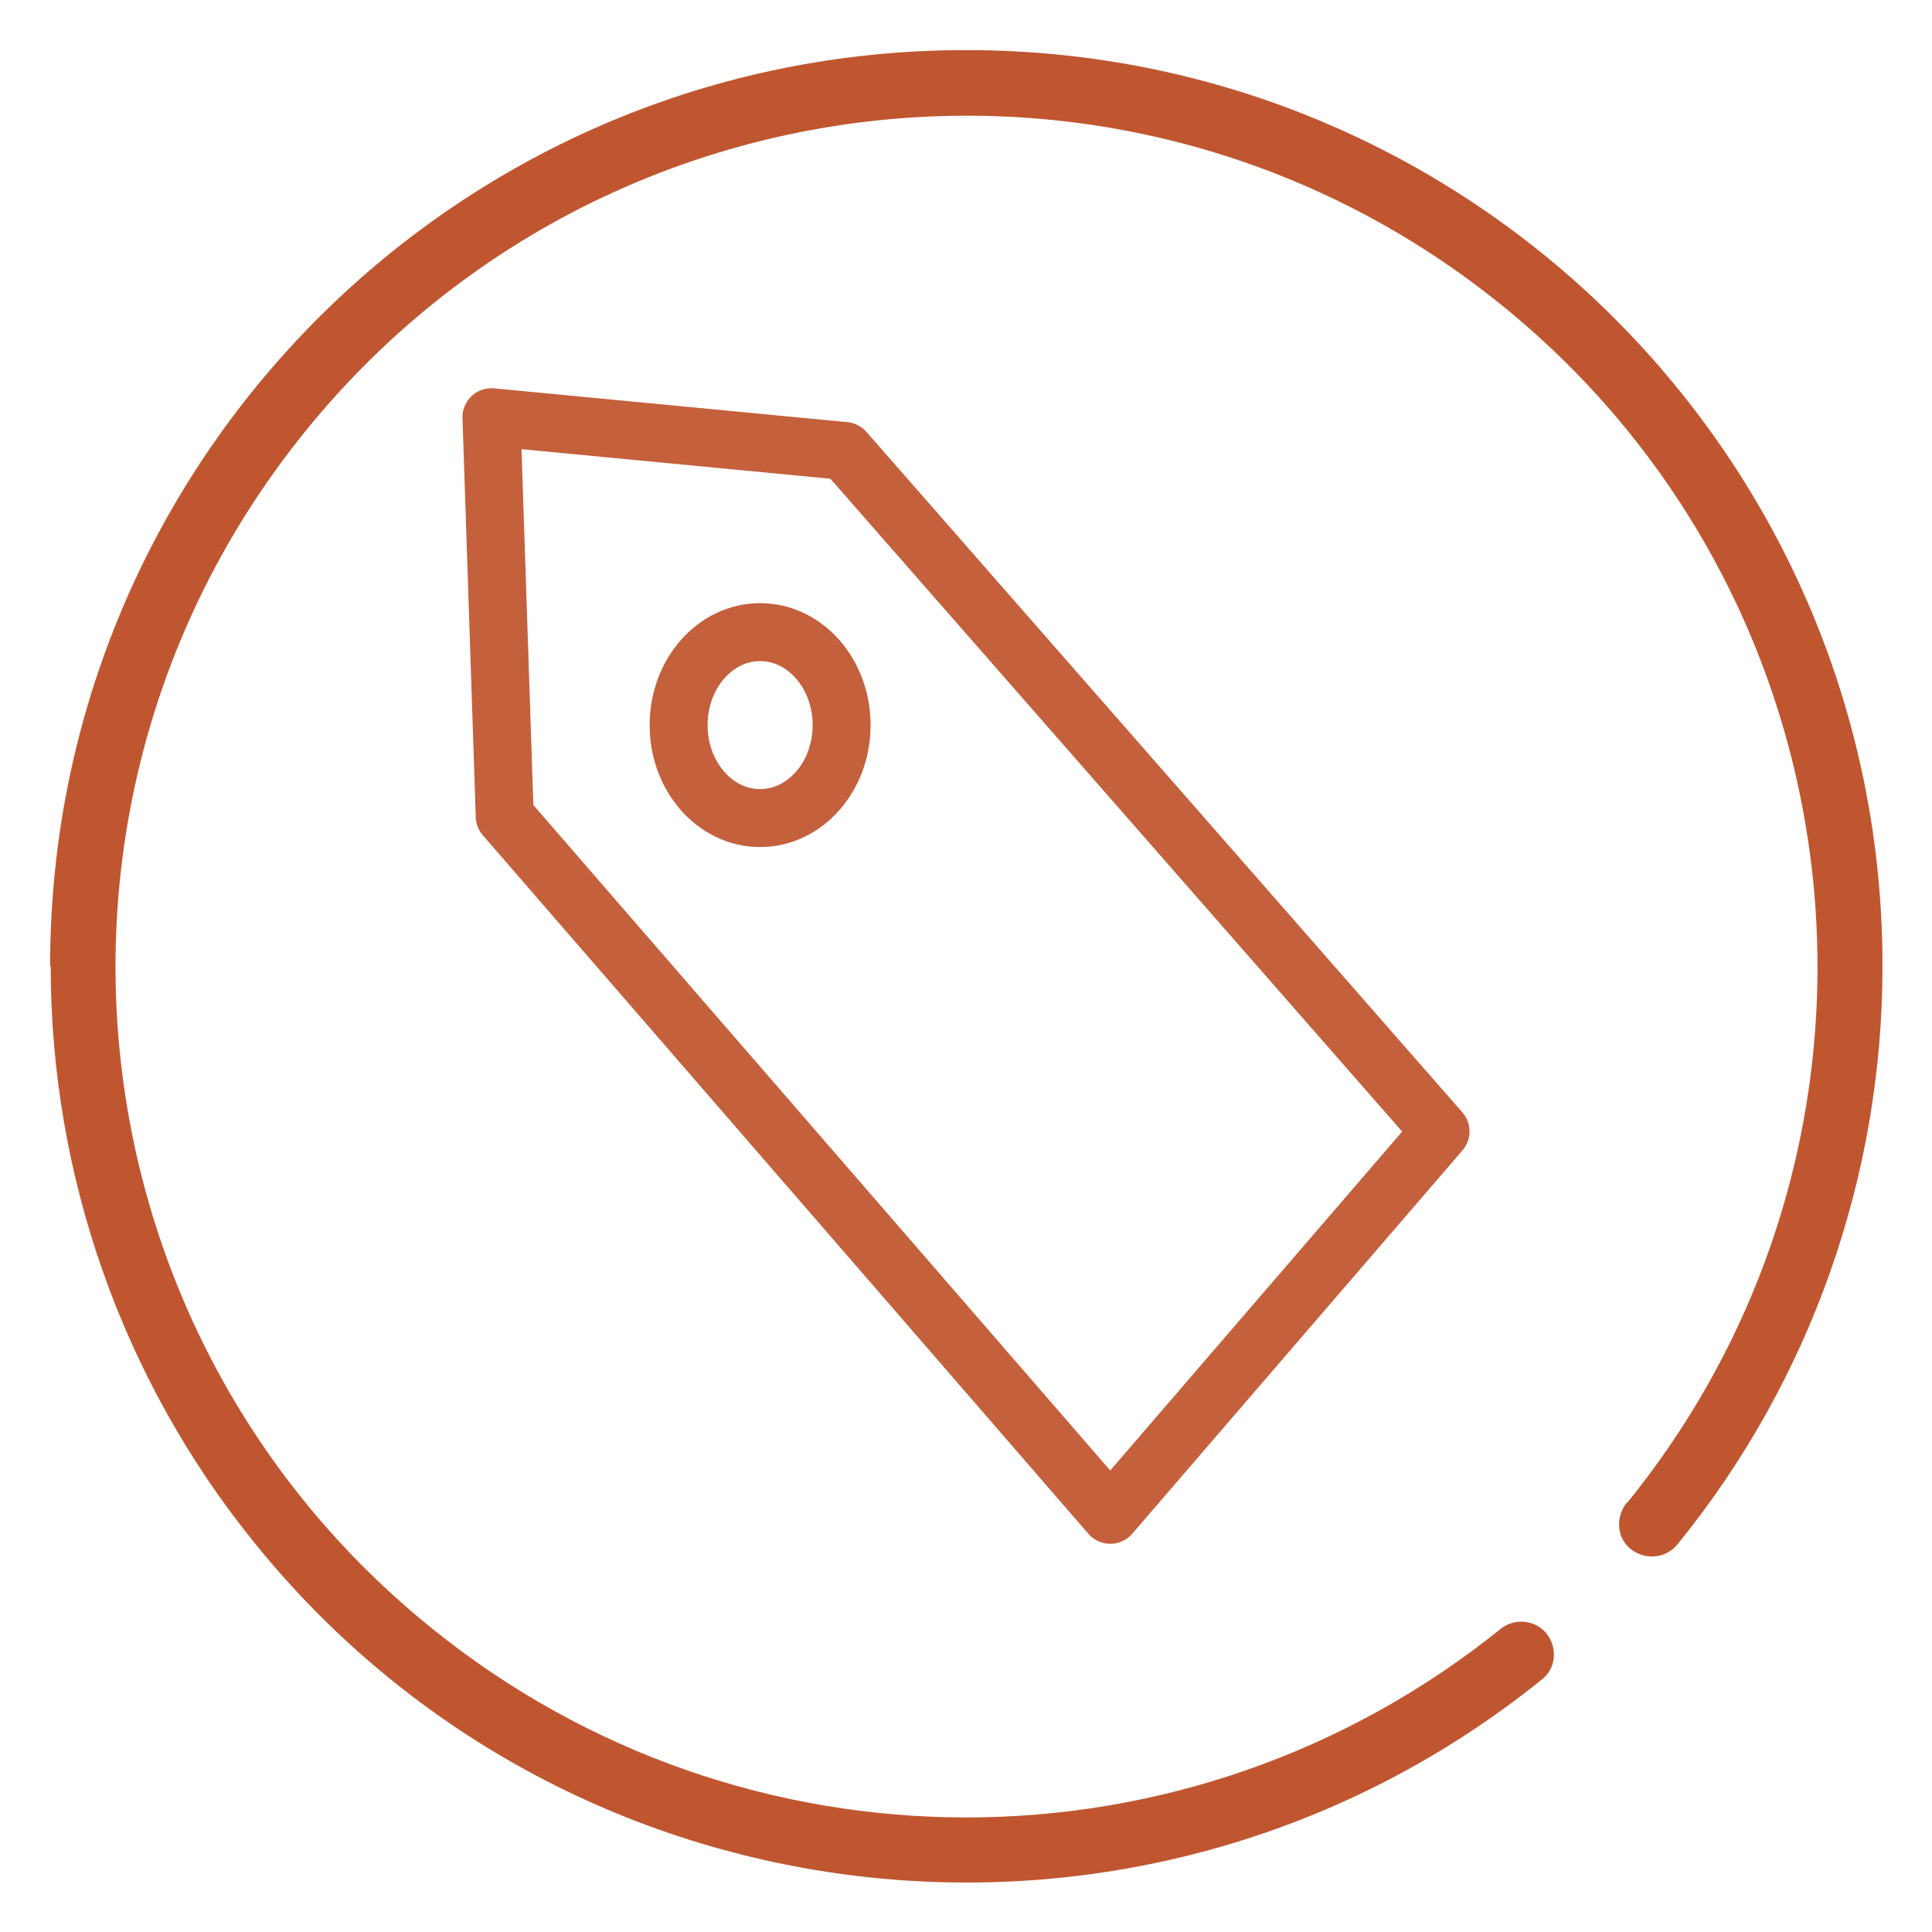 <svg viewBox="0 0 32 32" xmlns="http://www.w3.org/2000/svg" data-name="Layer 1" id="Layer_1">
  <defs>
    <style>
      .cls-1 {
        fill: none;
        isolation: isolate;
        opacity: .94;
        stroke: #c05630;
        stroke-linecap: round;
        stroke-linejoin: round;
        stroke-width: .96px;
      }

      .cls-2 {
        fill: #c05630;
        stroke-width: 0px;
      }
    </style>
  </defs>
  <path d="M.83,16C.83,7.61,7.62.82,16.01.83c8.38,0,15.18,6.79,15.17,15.18,0,3.47-1.19,6.85-3.38,9.55-.18.24-.51.29-.76.12s-.29-.51-.12-.76c0-.01.03-.03.04-.04,4.9-6.05,3.97-14.92-2.08-19.82C18.83.16,9.96,1.09,5.06,7.14.16,13.19,1.08,22.06,7.14,26.96c5.17,4.19,12.56,4.19,17.74,0,.24-.17.59-.12.76.13.15.22.13.53-.08.71-6.51,5.27-16.08,4.27-21.34-2.24-2.19-2.7-3.38-6.08-3.38-9.55" class="cls-2" data-name="Path 3590" id="Path_3590"></path>
  <g>
    <polygon points="8.14 6.91 8.36 13.52 18.39 25.09 23.86 18.74 13.99 7.47 8.14 6.91" class="cls-1"></polygon>
    <ellipse ry="1.54" rx="1.35" cy="12.01" cx="12.59" class="cls-1"></ellipse>
  </g>
</svg>